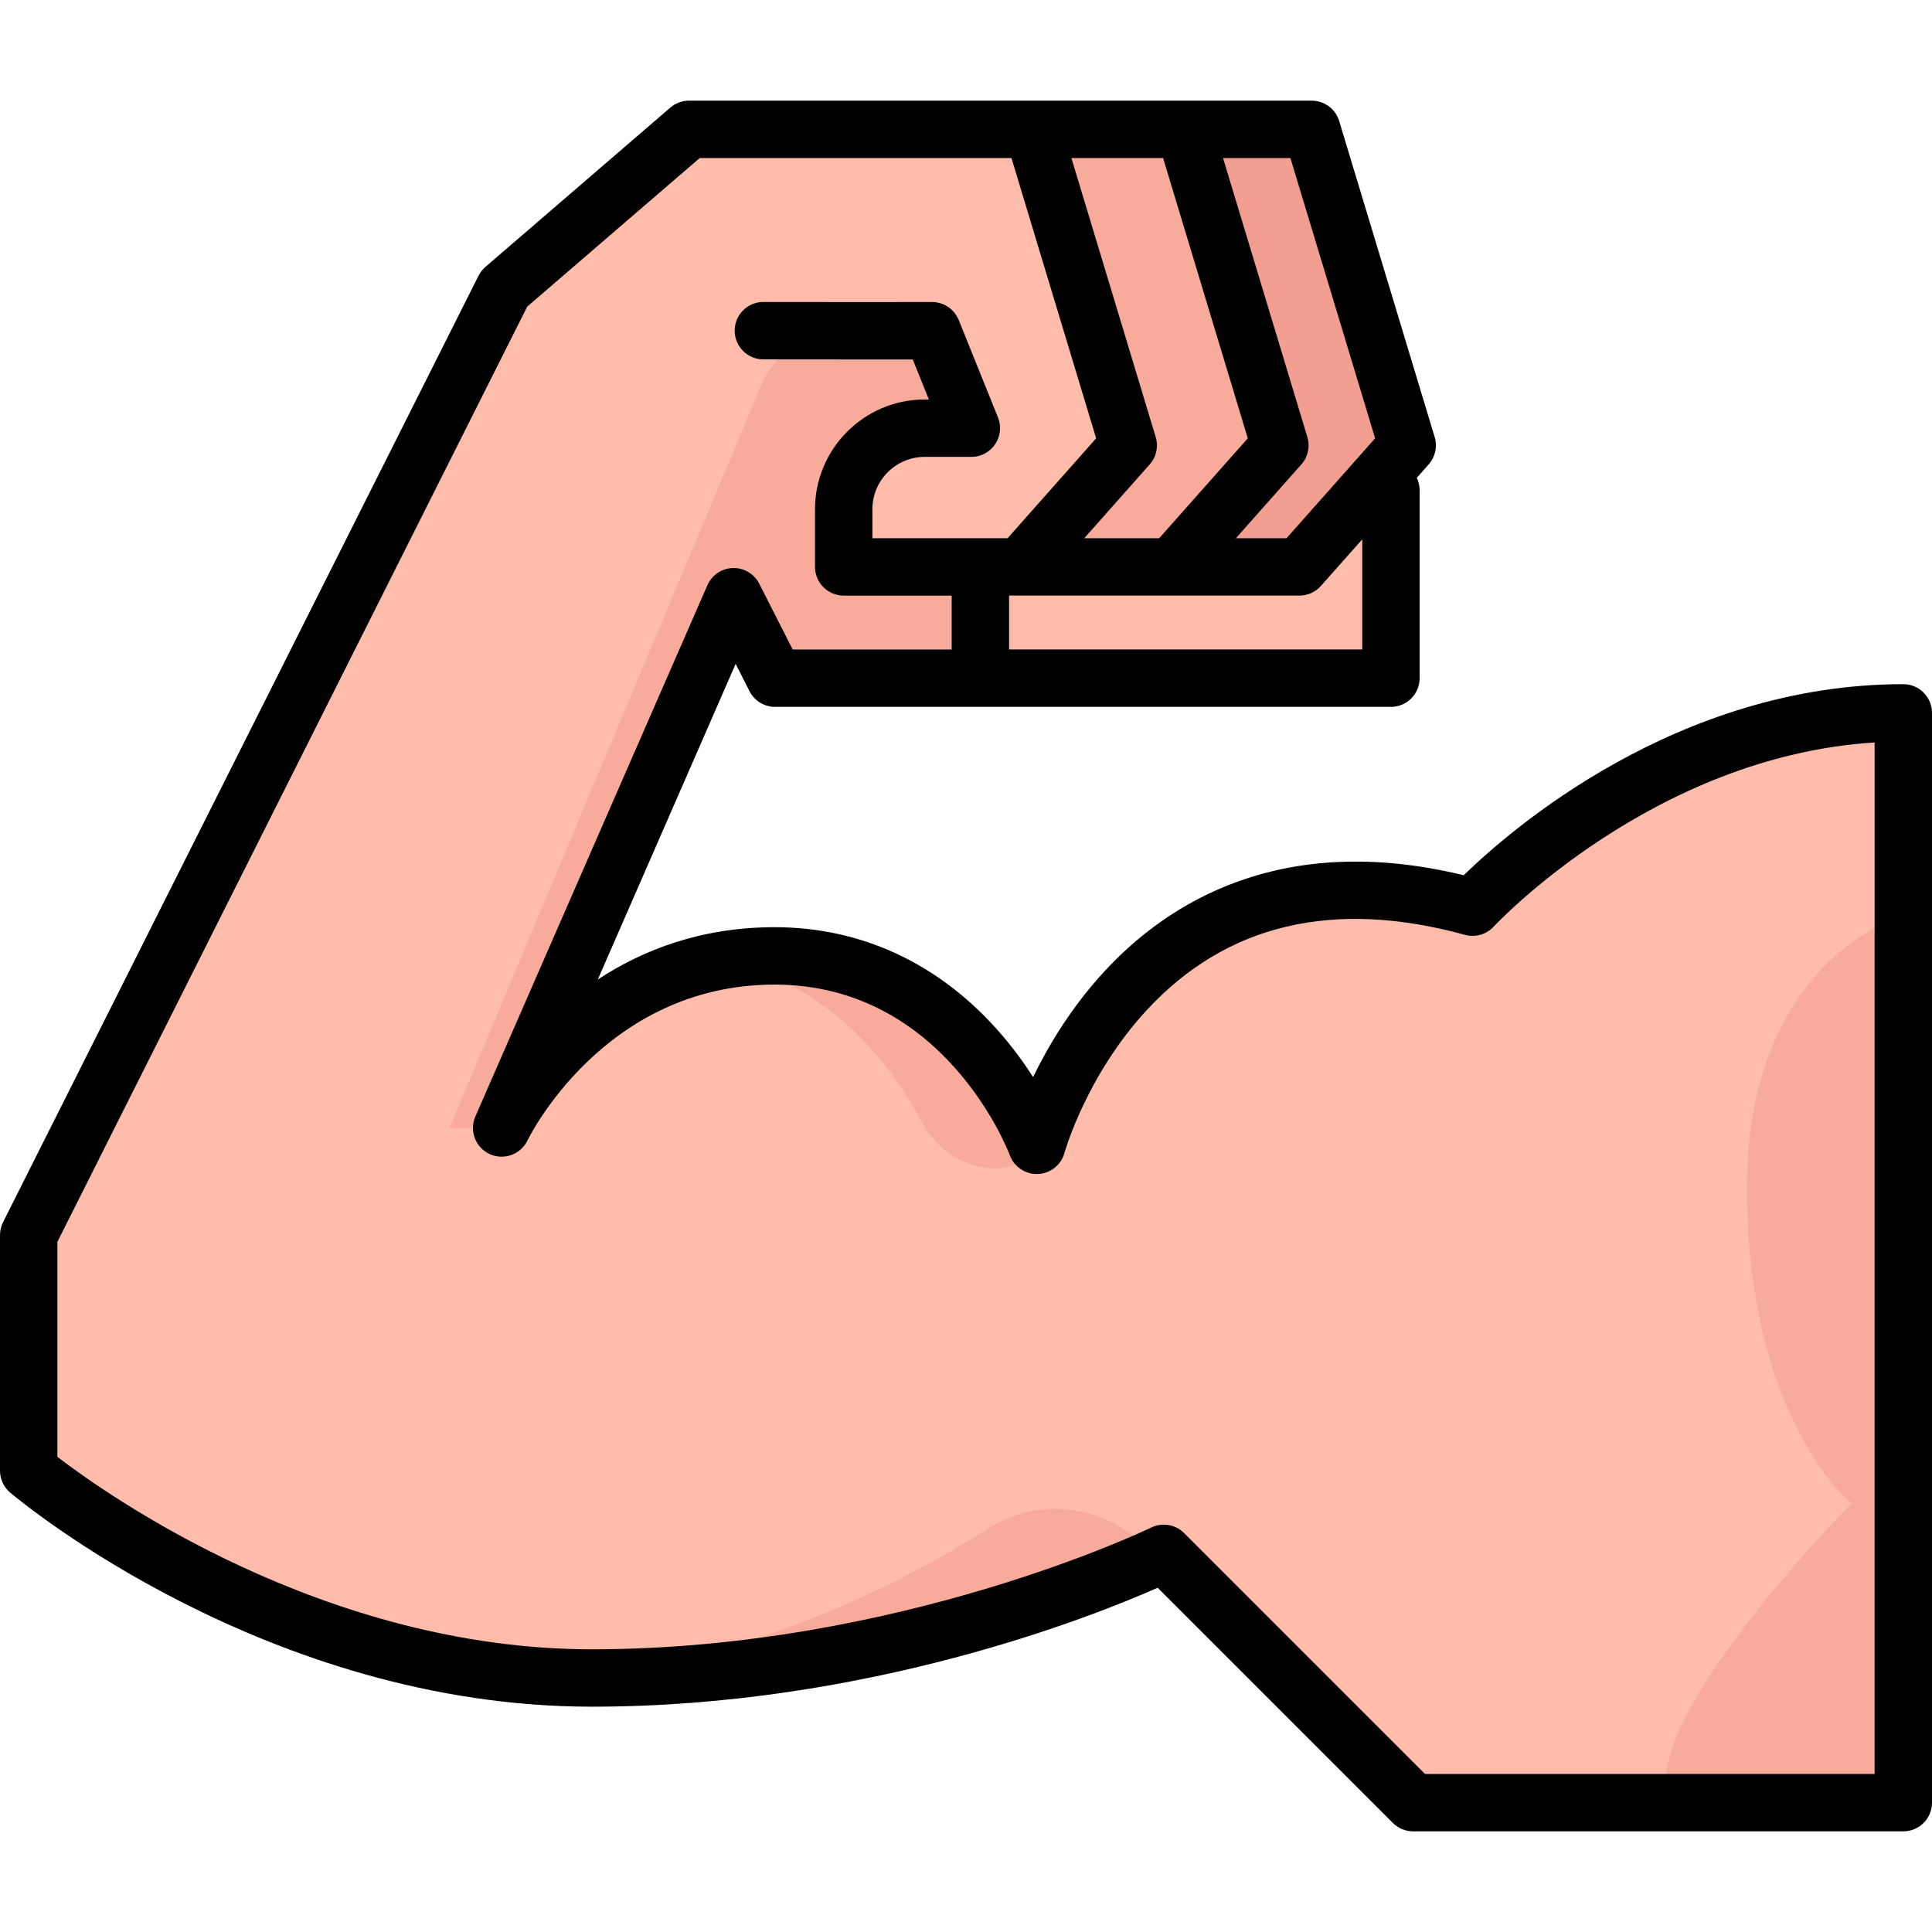 <?xml version="1.0" encoding="iso-8859-1"?>
<!-- Uploaded to: SVG Repo, www.svgrepo.com, Generator: SVG Repo Mixer Tools -->
<svg height="800px" width="800px" version="1.1" id="Layer_1" xmlns="http://www.w3.org/2000/svg" xmlns:xlink="http://www.w3.org/1999/xlink" 
	 viewBox="0 0 512 512" xml:space="preserve">
<path style="fill:#F9AB9B;" d="M280.377,179.723H219.1c-8.401,0-16.091-4.717-19.898-12.207l-2.346-4.615
	c-1.593-3.134-2.423-6.599-2.423-10.114V98.484c0-12.328,9.994-22.321,22.321-22.321h63.624c12.328,0,22.321,9.994,22.321,22.321
	v58.919c0,11.855-9.267,21.642-21.105,22.288l0,0C281.188,179.713,280.783,179.723,280.377,179.723z"/>
<path style="fill:#FFBCAB;" d="M259.814,150.234v11.363c0,10.01,8.115,18.125,18.125,18.125h55.104h23.482
	c6.675,0,12.086-5.411,12.086-12.086v-24.019c0-7.136-6.481-12.517-13.494-11.205L259.814,150.234z"/>
<path style="fill:#F29E91;" d="M256.533,34.279h84.476c3.926,0,7.388,2.571,8.524,6.329l22.104,73.153
	c0.801,2.651,0.17,5.529-1.668,7.602l-25.602,28.873h-46.844L256.533,34.279z"/>
<path style="fill:#F9AB9B;" d="M263.778,150.234h46.844l25.199-28.419c2.089-2.355,2.805-5.624,1.895-8.637L315.567,39.88
	c-1.005-3.326-4.07-5.602-7.544-5.602h-85.235l43.353,57.978L263.778,150.234z"/>
<path style="fill:#FFBCAB;" d="M199.931,108.846c1.31-11.741,11.017-20.725,22.82-21.214c0.014-0.001,0.026-0.001,0.038-0.002
	h24.225l10.41,25.842h-12.362c-11.858,0-21.471,9.612-21.471,21.471v15.292h46.844l24.505-27.636
	c2.519-2.842,3.385-6.787,2.286-10.421L273.69,34.279h-91.087l-48.998,42.215L7.604,327.308v62.444
	c0,0,65.088,54.935,149.239,54.935s151.579-33.035,151.579-33.035l66.069,66.069h129.904V188.914
	c-66.763,0-114.148,51.494-114.148,51.494c-91.263-25.056-115.491,63.113-115.491,63.113s-18.784-50.2-69.479-50.2
	s-72.338,45.605-72.338,45.605l61.492-140.792L199.931,108.846z"/>
<g>
	<path style="fill:#F9AB9B;" d="M260.76,309.43c5.064,0.787,10.447-0.2,13.998-5.908c-16.099-36.389-44.12-49.941-69.277-49.941
		c-5.018,0-9.746,0.453-14.202,1.258c30.422,5.829,46.693,30.444,52.928,42.389C247.553,303.637,253.615,308.319,260.76,309.43z"/>
	<path style="fill:#F9AB9B;" d="M300.258,407.024c-11.034-8.777-26.403-9.553-38.302-1.989
		c-23.407,14.878-66.387,37.132-116.969,39.537c3.972,0.244,7.992,0.375,12.059,0.375c56.866,0,123.173-19.709,149.903-32.6
		L300.258,407.024z"/>
	<polygon style="fill:#F9AB9B;" points="201.173,103.469 119.132,298.926 132.941,298.926 194.432,158.134 213.76,112.06 	"/>
	<path style="fill:#F9AB9B;" d="M505.734,242.019c0,0-42.769,10.982-42.769,72.692s27.717,83.674,27.717,83.674
		s-49.158,49.802-49.158,73.536h64.21L505.734,242.019L505.734,242.019z"/>
</g>
<path d="M504.396,181.31c-60.018,0-104.368,38.809-116.491,50.638c-48.276-11.705-78.346,7.199-95.212,25.461
	c-8.824,9.554-14.916,19.801-18.905,28.012c-2.417-3.758-5.416-7.89-9.048-12.021c-15.922-18.111-36.483-27.683-59.461-27.683
	c-19.439,0-34.921,6.011-46.858,13.867l36.531-83.644l3.674,7.229c1.297,2.552,3.917,4.159,6.779,4.159h54.409h21.17h87.626
	c4.199,0,7.604-3.405,7.604-7.604v-49.834c0-1.172-0.273-2.277-0.746-3.269l3.147-3.549c1.751-1.975,2.353-4.717,1.589-7.245
	l-25.306-83.748c-0.969-3.209-3.927-5.405-7.279-5.405h-33.744H273.69h-17.157h-33.744h-40.186c-1.822,0-3.583,0.654-4.964,1.843
	l-48.998,42.215c-0.759,0.655-1.382,1.452-1.831,2.347L0.809,323.895C0.277,324.953,0,326.123,0,327.308v62.444
	c0,2.24,0.988,4.367,2.7,5.81c2.745,2.317,68.201,56.728,154.144,56.728c72.853,0,132.633-23.857,149.947-31.517l62.326,62.325
	c1.426,1.427,3.36,2.227,5.377,2.227h129.902c4.199,0,7.604-3.405,7.604-7.604V188.914C512,184.715,508.595,181.31,504.396,181.31z
	 M361.008,172.119h-80.022h-13.566v-14.28h3.018h27.085h13.101h33.744c2.176,0,4.246-0.932,5.69-2.559l10.951-12.35L361.008,172.119
	L361.008,172.119z M364.419,116.161l-23.472,26.471h-13.418l17.343-19.559c1.751-1.975,2.353-4.717,1.589-7.245l-22.343-73.944
	h17.857L364.419,116.161z M330.675,116.161l-23.472,26.471h-9.68h-10.18l17.343-19.559c1.752-1.975,2.353-4.717,1.59-7.245
	l-22.344-73.944h24.299L330.675,116.161z M496.792,470.118h-119.15l-63.843-63.843c-2.297-2.296-5.802-2.879-8.719-1.454
	c-0.66,0.322-66.961,32.261-148.238,32.261c-70.907,0-128.709-41.08-141.635-51.006v-56.967L139.718,81.264l45.708-39.38h37.363
	h33.744h11.511l22.444,74.278l-23.472,26.471h-3.238h-32.582v-7.688c0-7.647,6.22-13.867,13.867-13.867h12.362
	c2.527,0,4.888-1.255,6.302-3.349c1.414-2.094,1.695-4.753,0.751-7.097l-10.41-25.842c-0.036-0.09-0.082-0.174-0.122-0.263
	c-0.011-0.024-0.022-0.049-0.033-0.072c-0.961-2.09-2.764-3.549-4.841-4.135c-0.004-0.001-0.008-0.002-0.011-0.003
	c-0.223-0.063-0.449-0.116-0.678-0.158c-0.043-0.008-0.086-0.014-0.129-0.021c-0.193-0.032-0.387-0.058-0.583-0.075
	c-0.075-0.007-0.15-0.01-0.226-0.015c-0.165-0.01-0.329-0.015-0.496-0.014c-0.046,0-0.089-0.005-0.135-0.004
	c-1.685,0.044-27.537,0.022-44.504-0.002c-0.004,0-0.007,0-0.011,0c-4.194,0-7.598,3.397-7.604,7.593
	c-0.006,4.199,3.393,7.609,7.593,7.615c2.78,0.004,19.39,0.027,31.636,0.027c3.009,0,5.754-0.001,7.965-0.005l4.274,10.612h-1.101
	c-16.032,0-29.075,13.042-29.075,29.075v15.292c0,4.199,3.405,7.604,7.604,7.604h28.619v14.28h-42.14l-8.86-17.43
	c-1.333-2.623-4.081-4.246-7.001-4.155c-2.941,0.085-5.568,1.86-6.746,4.557l-61.49,140.791c-1.663,3.806,0.036,8.242,3.816,9.963
	c3.778,1.722,8.241,0.092,10.022-3.659c0.196-0.413,20.106-41.261,65.468-41.261c44.66,0,61.662,43.43,62.358,45.262
	c1.156,3.088,4.168,5.088,7.463,4.931c3.294-0.148,6.117-2.402,6.991-5.581c0.056-0.203,5.752-20.459,21.776-37.809
	c21.094-22.841,49.479-29.565,84.37-19.987c2.746,0.754,5.681-0.089,7.608-2.184c0.433-0.47,42.212-45.148,100.948-48.801v273.361
	H496.792z"/>
</svg>